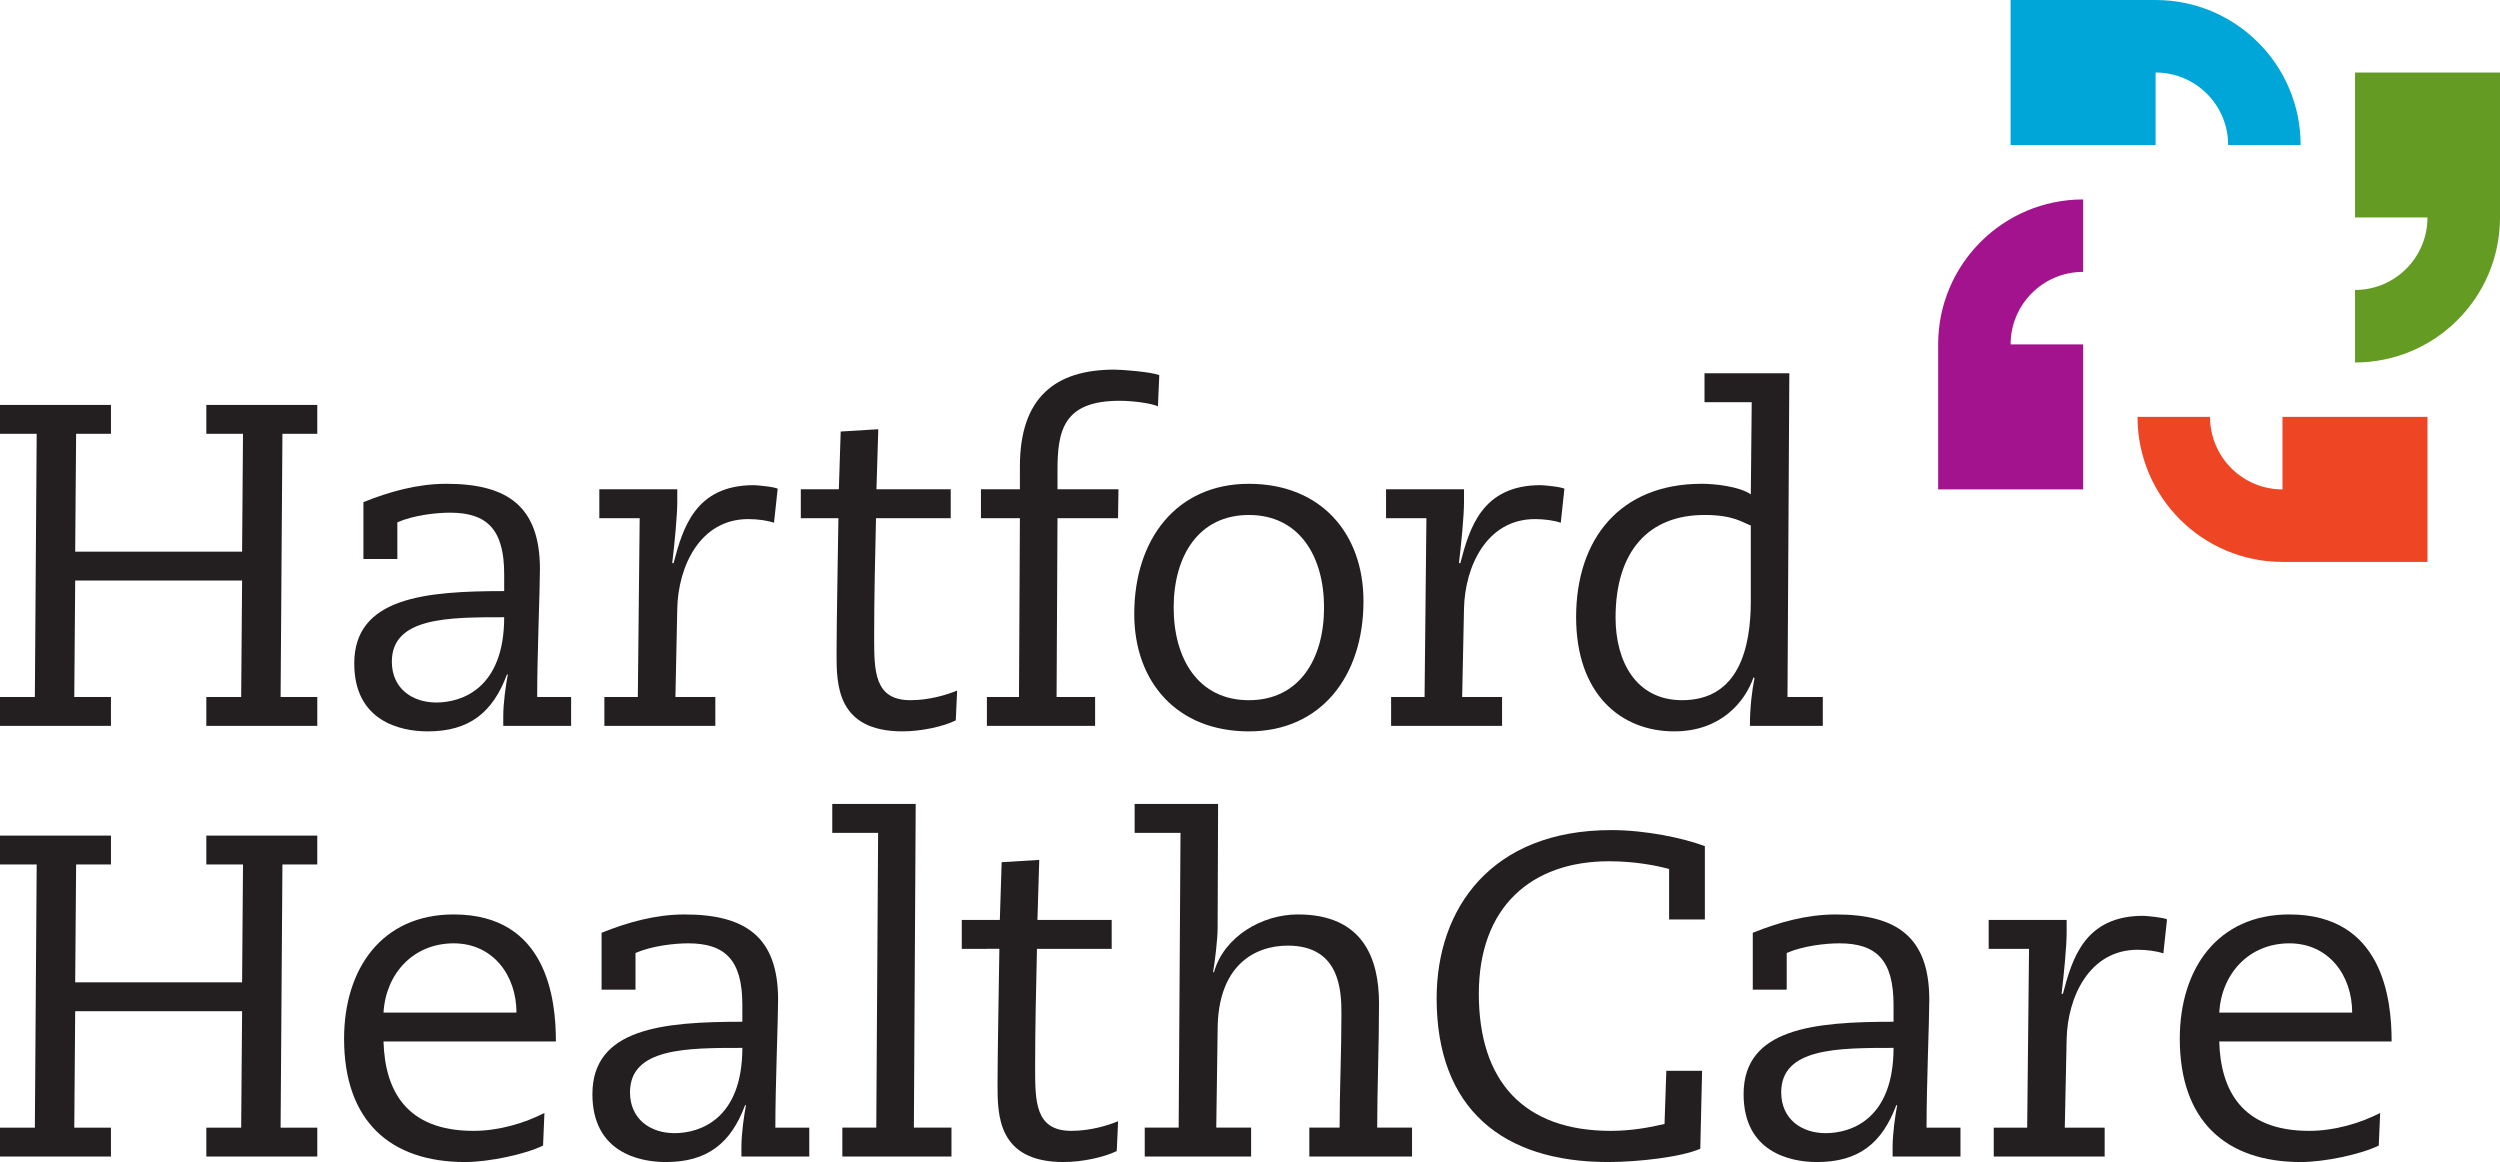 <?xml version="1.0" encoding="UTF-8" standalone="no"?>
<svg
   xmlns:dc="http://purl.org/dc/elements/1.1/"
   xmlns:cc="http://creativecommons.org/ns#"
   xmlns:rdf="http://www.w3.org/1999/02/22-rdf-syntax-ns#"
   xmlns:svg="http://www.w3.org/2000/svg"
   xmlns="http://www.w3.org/2000/svg"
   xmlns:sodipodi="http://sodipodi.sourceforge.net/DTD/sodipodi-0.dtd"
   xmlns:inkscape="http://www.inkscape.org/namespaces/inkscape"
   width="1000"
   height="464.82"
   viewBox="0 0 1000 464.82"
   version="1.1"
   id="svg22850"
   sodipodi:docname="A.svg"
   inkscape:version="0.92.4 (5da689c313, 2019-01-14)">
  <defs
     id="defs22854">
    <clipPath
       clipPathUnits="userSpaceOnUse"
       id="clipPath23009">
      <path
         d="M 73.191,648 V 625.658 H 250.902 V 648"
         id="path23007"
         inkscape:connector-curvature="0" />
    </clipPath>
    <clipPath
       clipPathUnits="userSpaceOnUse"
       id="clipPath26609">
      <path
         d="m 720,736.208 h 104.59 v 28.525 H 720 Z"
         id="path26607"
         inkscape:connector-curvature="0" />
    </clipPath>
    <clipPath
       clipPathUnits="userSpaceOnUse"
       id="clipPath454">
      <path
         d="M 0,34.49 V -0.521 H 163.82 V 34.49"
         id="path452"
         inkscape:connector-curvature="0" />
    </clipPath>
    <clipPath
       clipPathUnits="userSpaceOnUse"
       id="clipPath444">
      <path
         d="M 0,34.49 V -0.521 H 163.82 V 34.49"
         id="path442"
         inkscape:connector-curvature="0" />
    </clipPath>
    <clipPath
       clipPathUnits="userSpaceOnUse"
       id="clipPath434">
      <path
         d="M 0,34.49 V -0.521 H 163.82 V 34.49"
         id="path432"
         inkscape:connector-curvature="0" />
    </clipPath>
    <clipPath
       clipPathUnits="userSpaceOnUse"
       id="clipPath424">
      <path
         d="M 0,34.49 V -0.521 H 163.82 V 34.49"
         id="path422"
         inkscape:connector-curvature="0" />
    </clipPath>
    <clipPath
       clipPathUnits="userSpaceOnUse"
       id="clipPath414">
      <path
         d="M 0,34.565 V -0.596 H 164.04 V 34.565"
         id="path412"
         inkscape:connector-curvature="0" />
    </clipPath>
    <clipPath
       clipPathUnits="userSpaceOnUse"
       id="clipPath404">
      <path
         d="M 0,34.565 V -0.596 H 164.04 V 34.565"
         id="path402"
         inkscape:connector-curvature="0" />
    </clipPath>
    <clipPath
       clipPathUnits="userSpaceOnUse"
       id="clipPath394">
      <path
         d="M 0,34.49 V -0.521 H 163.82 V 34.49"
         id="path392"
         inkscape:connector-curvature="0" />
    </clipPath>
    <clipPath
       clipPathUnits="userSpaceOnUse"
       id="clipPath384">
      <path
         d="M 0,34.49 V -0.521 H 163.82 V 34.49"
         id="path382"
         inkscape:connector-curvature="0" />
    </clipPath>
    <clipPath
       clipPathUnits="userSpaceOnUse"
       id="clipPath374">
      <path
         d="M 0,34.49 V -0.521 H 163.82 V 34.49"
         id="path372"
         inkscape:connector-curvature="0" />
    </clipPath>
    <clipPath
       clipPathUnits="userSpaceOnUse"
       id="clipPath364">
      <path
         d="M 0,34.49 V -0.521 H 163.82 V 34.49"
         id="path362"
         inkscape:connector-curvature="0" />
    </clipPath>
    <clipPath
       clipPathUnits="userSpaceOnUse"
       id="clipPath334">
      <path
         d="M 0,34.565 V -0.596 H 164.04 V 34.565"
         id="path332"
         inkscape:connector-curvature="0"
         style="clip-rule:evenodd" />
    </clipPath>
    <clipPath
       clipPathUnits="userSpaceOnUse"
       id="clipPath324">
      <path
         d="M 0,34.565 V -0.596 H 164.04 V 34.565"
         id="path322"
         inkscape:connector-curvature="0"
         style="clip-rule:evenodd" />
    </clipPath>
    <clipPath
       clipPathUnits="userSpaceOnUse"
       id="clipPath314">
      <path
         d="M 0,34.565 V -0.596 H 164.04 V 34.565"
         id="path312"
         inkscape:connector-curvature="0"
         style="clip-rule:evenodd" />
    </clipPath>
    <clipPath
       clipPathUnits="userSpaceOnUse"
       id="clipPath304">
      <path
         d="M 0,34.565 V -0.596 H 164.04 V 34.565"
         id="path302"
         inkscape:connector-curvature="0"
         style="clip-rule:evenodd" />
    </clipPath>
    <clipPath
       clipPathUnits="userSpaceOnUse"
       id="clipPath294">
      <path
         d="M 0,34.565 V -0.596 H 164.04 V 34.565"
         id="path292"
         inkscape:connector-curvature="0"
         style="clip-rule:evenodd" />
    </clipPath>
    <clipPath
       clipPathUnits="userSpaceOnUse"
       id="clipPath284">
      <path
         d="M 0,34.565 V -0.596 H 164.04 V 34.565"
         id="path282"
         inkscape:connector-curvature="0"
         style="clip-rule:evenodd" />
    </clipPath>
    <clipPath
       clipPathUnits="userSpaceOnUse"
       id="clipPath274">
      <path
         d="M 0,34.565 V -0.596 H 164.04 V 34.565"
         id="path272"
         inkscape:connector-curvature="0"
         style="clip-rule:evenodd" />
    </clipPath>
    <clipPath
       clipPathUnits="userSpaceOnUse"
       id="clipPath264">
      <path
         d="M 0,34.565 V -0.596 H 164.04 V 34.565"
         id="path262"
         inkscape:connector-curvature="0"
         style="clip-rule:evenodd" />
    </clipPath>
    <clipPath
       clipPathUnits="userSpaceOnUse"
       id="clipPath254">
      <path
         d="M 0,34.565 V -0.596 H 164.04 V 34.565"
         id="path252"
         inkscape:connector-curvature="0"
         style="clip-rule:evenodd" />
    </clipPath>
  </defs>
  <sodipodi:namedview
     pagecolor="#ffffff"
     bordercolor="#666666"
     borderopacity="1"
     objecttolerance="10"
     gridtolerance="10"
     guidetolerance="10"
     inkscape:pageopacity="0"
     inkscape:pageshadow="2"
     inkscape:window-width="1920"
     inkscape:window-height="1017"
     id="namedview22852"
     showgrid="false"
     fit-margin-top="0"
     fit-margin-left="0"
     fit-margin-right="0"
     fit-margin-bottom="0"
     inkscape:zoom="0.32739862"
     inkscape:cx="1304.6763"
     inkscape:cy="-214.33245"
     inkscape:window-x="1912"
     inkscape:window-y="-8"
     inkscape:window-maximized="1"
     inkscape:current-layer="svg22850"
     showguides="false" />
  <title
     id="title22817">Williams College</title>
  <g
     id="g29112"
     transform="matrix(6.186,0,0,-6.186,14.674,173.525)">
    <path
       d="M 0,0 H -2.372 V 1.868 H 4.803 V 0 H 2.55 L 2.49,-7.619 H 13.282 L 13.341,0 h -2.372 v 1.868 h 7.175 V 0 H 15.89 l -0.118,-17.017 h 2.372 v -1.868 h -7.175 v 1.868 h 2.253 l 0.06,7.53 H 2.49 l -0.059,-7.53 h 2.372 v -1.868 h -7.175 v 1.868 h 2.254 z"
       style="fill:#231f20;fill-opacity:1;fill-rule:nonzero;stroke:none"
       id="path29114"
       inkscape:connector-curvature="0" />
  </g>
  <g
     id="g29116"
     transform="matrix(6.186,0,0,-6.186,201.672,246.889)">
    <path
       d="m 0,0 c -3.617,0 -7.264,0 -7.264,-2.875 0,-1.72 1.305,-2.639 2.876,-2.639 C -2.728,-5.514 0,-4.595 0,0 m -6.908,3.765 h -2.194 v 3.677 c 1.69,0.681 3.498,1.186 5.366,1.186 3.943,0 6.048,-1.453 6.048,-5.515 0,-1.334 -0.178,-5.514 -0.178,-8.271 H 4.328 V -7.026 H -0.06 v 0.622 c 0,0.89 0.178,2.106 0.297,2.699 H 0.178 c -0.919,-2.462 -2.432,-3.677 -5.129,-3.677 -1.75,0 -4.744,0.652 -4.744,4.388 0,4.269 4.566,4.684 9.695,4.684 v 1.097 c 0,2.876 -1.097,3.973 -3.498,3.973 -0.86,0 -2.313,-0.148 -3.41,-0.623 z"
       style="fill:#231f20;fill-opacity:1;fill-rule:nonzero;stroke:none"
       id="path29118"
       inkscape:connector-curvature="0" />
  </g>
  <g
     id="g29120"
     transform="matrix(6.186,0,0,-6.186,255.87,207.271)">
    <path
       d="m 0,0 h -2.609 v 1.868 h 5.04 v -0.83 c 0,-0.89 -0.178,-2.698 -0.326,-3.943 h 0.089 c 0.592,2.253 1.393,5.04 5.188,5.04 0.207,0 1.423,-0.119 1.541,-0.238 L 8.686,-0.297 c -0.415,0.149 -1.067,0.238 -1.66,0.238 -3.143,0 -4.536,-3.084 -4.595,-5.782 l -0.119,-5.721 h 2.58 v -1.868 h -7.175 v 1.868 h 2.164 z"
       style="fill:#231f20;fill-opacity:1;fill-rule:nonzero;stroke:none"
       id="path29122"
       inkscape:connector-curvature="0" />
  </g>
  <g
     id="g29124"
     transform="matrix(6.186,0,0,-6.186,320.323,195.718)">
    <path
       d="M 0,0 H 2.46 L 2.579,3.736 5.01,3.884 4.892,0 H 9.694 V -1.868 H 4.862 C 4.803,-4.417 4.743,-6.996 4.743,-9.546 c 0,-2.194 0,-4.091 2.342,-4.091 1.245,0 2.372,0.355 3.024,0.622 l -0.089,-1.927 c -0.77,-0.386 -2.194,-0.711 -3.439,-0.711 -4.269,0 -4.269,3.053 -4.269,5.01 0,1.868 0.089,6.552 0.119,8.775 H 0 Z"
       style="fill:#231f20;fill-opacity:1;fill-rule:nonzero;stroke:none"
       id="path29126"
       inkscape:connector-curvature="0" />
  </g>
  <g
     id="g29128"
     transform="matrix(6.186,0,0,-6.186,463.166,162.52)">
    <path
       d="m 0,0 c -0.474,0.208 -1.631,0.356 -2.49,0.356 -3.617,0 -4.003,-1.927 -4.003,-4.477 v -1.245 h 3.943 l -0.029,-1.868 h -3.914 l -0.059,-11.562 h 2.491 v -1.868 h -6.997 v 1.868 h 2.075 l 0.059,11.562 h -2.519 v 1.868 h 2.519 v 1.482 c 0,4.477 2.313,6.256 6.108,6.256 0.533,0 2.371,-0.149 2.905,-0.356 z"
       style="fill:#231f20;fill-opacity:1;fill-rule:nonzero;stroke:none"
       id="path29130"
       inkscape:connector-curvature="0" />
  </g>
  <g
     id="g29132"
     transform="matrix(6.186,0,0,-6.186,499.544,280.083)">
    <path
       d="m 0,0 c 3.261,0 4.862,2.668 4.862,5.989 0,3.32 -1.601,5.988 -4.862,5.988 -3.261,0 -4.862,-2.668 -4.862,-5.988 C -4.862,2.668 -3.261,0 0,0 m 0,13.993 c 4.654,0 7.412,-3.202 7.412,-7.589 0,-4.863 -2.758,-8.42 -7.412,-8.42 -4.654,0 -7.411,3.202 -7.411,7.59 0,4.862 2.757,8.419 7.411,8.419"
       style="fill:#231f20;fill-opacity:1;fill-rule:nonzero;stroke:none"
       id="path29134"
       inkscape:connector-curvature="0" />
  </g>
  <g
     id="g29136"
     transform="matrix(6.186,0,0,-6.186,570.564,207.271)">
    <path
       d="m 0,0 h -2.61 v 1.868 h 5.041 v -0.83 c 0,-0.89 -0.177,-2.698 -0.326,-3.943 h 0.089 c 0.592,2.253 1.393,5.04 5.188,5.04 0.207,0 1.423,-0.119 1.541,-0.238 L 8.687,-0.297 c -0.416,0.149 -1.069,0.238 -1.662,0.238 -3.142,0 -4.535,-3.084 -4.594,-5.782 l -0.119,-5.721 h 2.58 v -1.868 h -7.175 v 1.868 h 2.164 z"
       style="fill:#231f20;fill-opacity:1;fill-rule:nonzero;stroke:none"
       id="path29138"
       inkscape:connector-curvature="0" />
  </g>
  <g
     id="g29140"
     transform="matrix(6.186,0,0,-6.186,700.323,210.207)">
    <path
       d="m 0,0 c -0.563,0.208 -1.126,0.682 -2.994,0.682 -3.617,0 -5.751,-2.342 -5.751,-6.641 0,-2.846 1.334,-5.336 4.299,-5.336 3.705,0 4.446,3.439 4.446,6.433 z m 2.372,-11.087 h 2.284 v -1.869 h -4.714 c 0,1.246 0.147,2.342 0.296,3.084 l -0.059,0.059 c -0.534,-1.541 -2.076,-3.498 -5.129,-3.498 -3.499,0 -6.346,2.46 -6.346,7.382 0,5.04 2.817,8.627 8.124,8.627 0.89,0 2.431,-0.178 3.172,-0.682 l 0.059,5.959 h -3.053 v 1.868 h 5.485 z"
       style="fill:#231f20;fill-opacity:1;fill-rule:nonzero;stroke:none"
       id="path29142"
       inkscape:connector-curvature="0" />
  </g>
  <g
     id="g29144"
     transform="matrix(6.186,0,0,-6.186,14.674,345.789)">
    <path
       d="M 0,0 H -2.372 V 1.868 H 4.803 V 0 H 2.55 L 2.49,-7.619 H 13.282 L 13.341,0 h -2.372 v 1.868 h 7.175 V 0 H 15.89 l -0.118,-17.017 h 2.372 v -1.868 h -7.175 v 1.868 h 2.253 l 0.06,7.53 H 2.49 l -0.059,-7.53 h 2.372 v -1.868 h -7.175 v 1.868 h 2.254 z"
       style="fill:#231f20;fill-opacity:1;fill-rule:nonzero;stroke:none"
       id="path29146"
       inkscape:connector-curvature="0" />
  </g>
  <g
     id="g29148"
     transform="matrix(6.186,0,0,-6.186,206.586,405.033)">
    <path
       d="M 0,0 C 0,2.402 -1.512,4.477 -4.061,4.477 -6.67,4.477 -8.449,2.521 -8.597,0 Z m -8.597,-1.867 c 0.089,-3.143 1.452,-5.781 5.81,-5.781 1.661,0 3.321,0.504 4.595,1.156 L 1.72,-8.597 c -1.127,-0.563 -3.499,-1.067 -5.04,-1.067 -4.833,0 -7.827,2.639 -7.827,7.975 0,4.507 2.431,8.035 7.086,8.035 6.047,0 6.611,-5.485 6.611,-8.213 z"
       style="fill:#231f20;fill-opacity:1;fill-rule:nonzero;stroke:none"
       id="path29150"
       inkscape:connector-curvature="0" />
  </g>
  <g
     id="g29152"
     transform="matrix(6.186,0,0,-6.186,296.937,419.153)">
    <path
       d="m 0,0 c -3.617,0 -7.264,0 -7.264,-2.875 0,-1.72 1.305,-2.639 2.876,-2.639 C -2.728,-5.514 0,-4.595 0,0 m -6.908,3.765 h -2.194 v 3.677 c 1.69,0.681 3.498,1.186 5.366,1.186 3.943,0 6.048,-1.453 6.048,-5.515 0,-1.334 -0.178,-5.514 -0.178,-8.271 H 4.328 V -7.026 H -0.06 v 0.622 c 0,0.89 0.178,2.106 0.297,2.699 H 0.178 c -0.919,-2.462 -2.432,-3.677 -5.129,-3.677 -1.75,0 -4.744,0.652 -4.744,4.388 0,4.269 4.566,4.684 9.695,4.684 v 1.098 c 0,2.875 -1.097,3.972 -3.498,3.972 -0.86,0 -2.313,-0.149 -3.41,-0.623 z"
       style="fill:#231f20;fill-opacity:1;fill-rule:nonzero;stroke:none"
       id="path29154"
       inkscape:connector-curvature="0" />
  </g>
  <g
     id="g29156"
     transform="matrix(6.186,0,0,-6.186,351.247,333.134)">
    <path
       d="m 0,0 h -2.965 v 1.868 h 5.396 l -0.119,-20.93 h 2.431 v -1.869 h -7.056 v 1.869 h 2.194 z"
       style="fill:#231f20;fill-opacity:1;fill-rule:nonzero;stroke:none"
       id="path29158"
       inkscape:connector-curvature="0" />
  </g>
  <g
     id="g29160"
     transform="matrix(6.186,0,0,-6.186,384.711,367.979)">
    <path
       d="M 0,0 H 2.461 L 2.579,3.735 5.01,3.883 4.892,0 H 9.694 V -1.868 H 4.862 c -0.059,-2.55 -0.119,-5.129 -0.119,-7.679 0,-2.193 0,-4.091 2.342,-4.091 1.245,0 2.372,0.355 3.024,0.623 l -0.089,-1.927 c -0.77,-0.386 -2.194,-0.712 -3.439,-0.712 -4.269,0 -4.269,3.054 -4.269,5.01 0,1.869 0.089,6.553 0.119,8.776 H 0 Z"
       style="fill:#231f20;fill-opacity:1;fill-rule:nonzero;stroke:none"
       id="path29162"
       inkscape:connector-curvature="0" />
  </g>
  <g
     id="g29164"
     transform="matrix(6.186,0,0,-6.186,472.202,333.134)">
    <path
       d="m 0,0 h -2.965 v 1.868 h 5.396 l -0.03,-8.034 c 0,-0.682 -0.178,-2.195 -0.296,-2.846 h 0.059 c 0.652,2.312 3.113,3.736 5.426,3.736 4.209,0 5.247,-2.848 5.247,-5.753 0,-2.609 -0.119,-5.662 -0.119,-8.033 h 2.253 v -1.869 H 8.33 v 1.869 h 1.957 c 0,2.371 0.119,4.861 0.119,7.322 0,1.483 -0.06,4.447 -3.469,4.447 -2.164,0 -4.536,-1.304 -4.536,-5.455 l -0.089,-6.314 h 2.253 v -1.869 h -6.878 v 1.869 h 2.194 z"
       style="fill:#231f20;fill-opacity:1;fill-rule:nonzero;stroke:none"
       id="path29166"
       inkscape:connector-curvature="0" />
  </g>
  <g
     id="g29168"
     transform="matrix(6.186,0,0,-6.186,681.947,367.795)">
    <path
       d="m 0,0 h -2.312 v 3.261 c -0.712,0.207 -2.166,0.504 -3.885,0.504 -5.04,0 -8.419,-2.965 -8.419,-8.569 0,-5.662 2.905,-8.864 8.538,-8.864 1.274,0 2.46,0.208 3.469,0.445 l 0.117,3.439 h 2.313 l -0.117,-5.04 c -1.217,-0.534 -4.003,-0.859 -5.96,-0.859 -6.819,0 -11.088,3.439 -11.088,10.583 0,5.81 3.528,10.881 11.295,10.881 2.195,0 4.626,-0.504 6.049,-1.038 z"
       style="fill:#231f20;fill-opacity:1;fill-rule:nonzero;stroke:none"
       id="path29170"
       inkscape:connector-curvature="0" />
  </g>
  <g
     id="g29172"
     transform="matrix(6.186,0,0,-6.186,757.415,419.153)">
    <path
       d="m 0,0 c -3.617,0 -7.264,0 -7.264,-2.875 0,-1.72 1.305,-2.639 2.876,-2.639 C -2.727,-5.514 0,-4.595 0,0 m -6.908,3.765 h -2.194 v 3.677 c 1.691,0.681 3.499,1.186 5.366,1.186 3.944,0 6.048,-1.453 6.048,-5.515 0,-1.334 -0.178,-5.514 -0.178,-8.271 H 4.328 V -7.026 H -0.06 v 0.622 c 0,0.89 0.179,2.106 0.296,2.699 H 0.178 c -0.919,-2.462 -2.432,-3.677 -5.13,-3.677 -1.749,0 -4.743,0.652 -4.743,4.388 0,4.269 4.566,4.684 9.695,4.684 V 2.788 C 0,5.663 -1.098,6.76 -3.5,6.76 -4.359,6.76 -5.812,6.611 -6.908,6.137 Z"
       style="fill:#231f20;fill-opacity:1;fill-rule:nonzero;stroke:none"
       id="path29174"
       inkscape:connector-curvature="0" />
  </g>
  <g
     id="g29176"
     transform="matrix(6.186,0,0,-6.186,811.612,379.538)">
    <path
       d="M 0,0 H -2.609 V 1.868 H 2.432 V 1.039 c 0,-0.89 -0.179,-2.699 -0.327,-3.944 h 0.088 c 0.592,2.253 1.395,5.04 5.189,5.04 0.207,0 1.423,-0.119 1.54,-0.237 L 8.686,-0.296 c -0.414,0.149 -1.067,0.237 -1.66,0.237 -3.142,0 -4.537,-3.083 -4.594,-5.781 l -0.12,-5.721 h 2.579 v -1.869 h -7.173 v 1.869 h 2.163 z"
       style="fill:#231f20;fill-opacity:1;fill-rule:nonzero;stroke:none"
       id="path29178"
       inkscape:connector-curvature="0" />
  </g>
  <g
     id="g29180"
     transform="matrix(6.186,0,0,-6.186,940.871,405.033)">
    <path
       d="M 0,0 C 0,2.402 -1.512,4.477 -4.061,4.477 -6.67,4.477 -8.449,2.521 -8.596,0 Z m -8.596,-1.867 c 0.088,-3.143 1.452,-5.781 5.811,-5.781 1.659,0 3.319,0.504 4.594,1.156 l -0.09,-2.105 c -1.125,-0.563 -3.498,-1.067 -5.038,-1.067 -4.834,0 -7.828,2.639 -7.828,7.975 0,4.507 2.431,8.035 7.086,8.035 6.047,0 6.612,-5.485 6.612,-8.213 z"
       style="fill:#231f20;fill-opacity:1;fill-rule:nonzero;stroke:none"
       id="path29182"
       inkscape:connector-curvature="0" />
  </g>
  <g
     id="g29184"
     transform="matrix(6.186,0,0,-6.186,942.015,29.002)">
    <path
       d="m 0,0 v -9.373 h 4.684 c 0,-2.59 -2.096,-4.688 -4.684,-4.688 v -4.689 c 5.176,0 9.373,4.197 9.373,9.377 V 0 Z"
       style="fill:#649b23;fill-opacity:1;fill-rule:nonzero;stroke:none"
       id="path29186"
       inkscape:connector-curvature="0" />
  </g>
  <g
     id="g29188"
     transform="matrix(6.186,0,0,-6.186,833.267,195.764)">
    <path
       d="m 0,0 v 9.377 h -4.692 c 0,2.59 2.1,4.689 4.692,4.689 v 4.684 c -5.179,0 -9.377,-4.196 -9.377,-9.373 V 0 Z"
       style="fill:#a4138e;fill-opacity:1;fill-rule:nonzero;stroke:none"
       id="path29190"
       inkscape:connector-curvature="0" />
  </g>
  <g
     id="g29192"
     transform="matrix(6.186,0,0,-6.186,970.995,166.758)">
    <path
       d="m 0,0 h -9.377 v -4.689 c -2.588,0 -4.684,2.101 -4.684,4.689 h -4.689 c 0,-5.178 4.197,-9.377 9.373,-9.377 H 0 Z"
       style="fill:#ee4524;fill-opacity:1;fill-rule:nonzero;stroke:none"
       id="path29194"
       inkscape:connector-curvature="0" />
  </g>
  <g
     id="g29196"
     transform="matrix(6.186,0,0,-6.186,804.238,57.997)">
    <path
       d="m 0,0 h 9.377 v 4.687 c 2.588,0 4.689,-2.097 4.689,-4.687 h 4.688 c 0,5.178 -4.197,9.375 -9.377,9.375 H 0 Z"
       style="fill:#00a6d7;fill-opacity:1;fill-rule:nonzero;stroke:none"
       id="path29198"
       inkscape:connector-curvature="0" />
  </g>
</svg>
